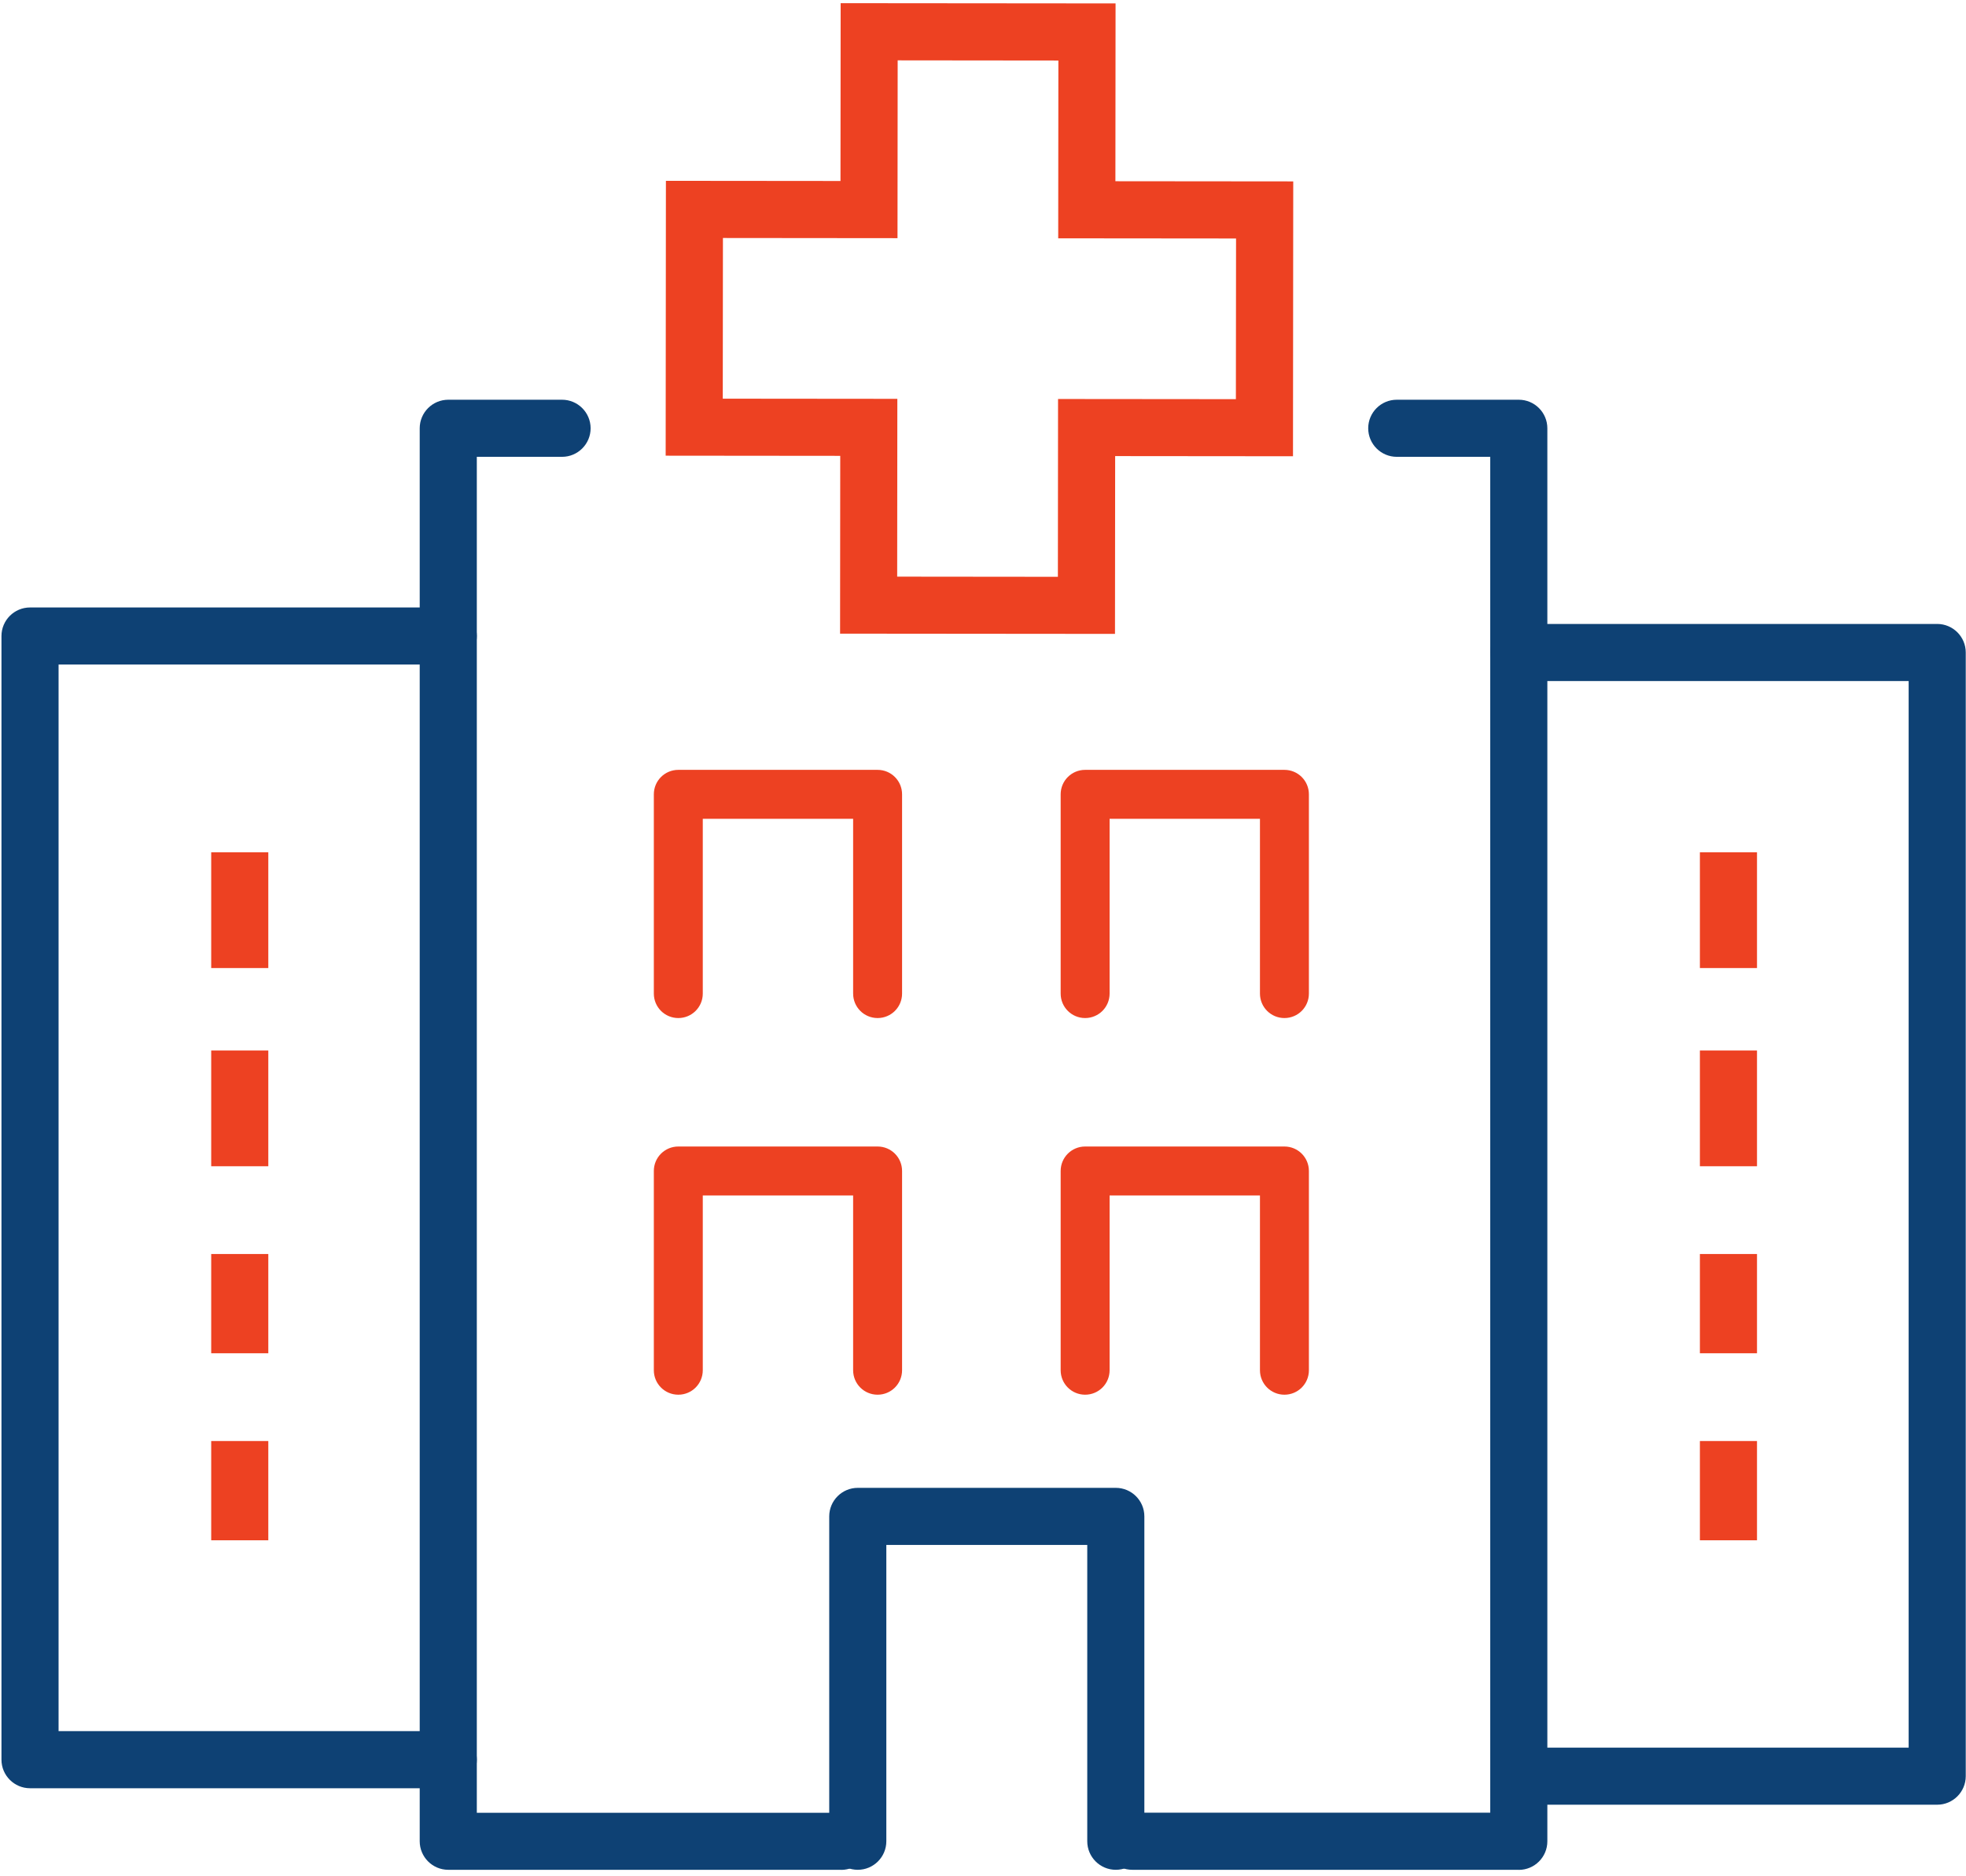<svg width="241" height="230" viewBox="0 0 241 230" fill="none" xmlns="http://www.w3.org/2000/svg">
<path d="M136.68 77.72L102.98 77.69L103 55.89L81.6 55.87L81.63 22.17L103.03 22.19L103.05 0.39L136.75 0.42L136.73 22.22L158.53 22.24L158.5 55.94L136.7 55.92L136.68 77.72ZM109.98 70.7L129.68 70.72L129.7 48.92L151.5 48.94L151.52 29.24L129.72 29.22L129.74 7.42L110.04 7.4L110.02 29.2L88.62 29.18L88.6 48.88L110 48.9L109.98 70.7Z" fill="#ED4122"/>
<path d="M186.18 229.25H138.8C136.87 229.25 135.3 227.68 135.3 225.75C135.3 223.82 136.87 222.25 138.8 222.25H182.68V56.01H171.22C169.29 56.01 167.72 54.44 167.72 52.51C167.72 50.58 169.29 49.01 171.22 49.01H186.18C188.11 49.01 189.68 50.58 189.68 52.51V225.76C189.68 227.69 188.11 229.26 186.18 229.26V229.25Z" fill="#0E4174"/>
<path d="M103.12 229.25H54.95C53.02 229.25 51.45 227.68 51.45 225.75V52.51C51.45 50.58 53.02 49.01 54.95 49.01H68.9C70.83 49.01 72.4 50.58 72.4 52.51C72.4 54.44 70.83 56.01 68.9 56.01H58.45V222.26H103.12C105.05 222.26 106.62 223.83 106.62 225.76C106.62 227.69 105.05 229.26 103.12 229.26V229.25Z" fill="#0E4174"/>
<path d="M54.95 219.25H3.68C1.75 219.25 0.18 217.68 0.18 215.75V77.98C0.18 76.05 1.75 74.48 3.68 74.48H54.95C56.88 74.48 58.45 76.05 58.45 77.98C58.45 79.91 56.88 81.48 54.95 81.48H7.18V212.25H54.95C56.88 212.25 58.45 213.82 58.45 215.75C58.45 217.68 56.88 219.25 54.95 219.25Z" fill="#0E4174"/>
<path d="M237.47 221.27H186.83C184.9 221.27 183.33 219.7 183.33 217.77C183.33 215.84 184.9 214.27 186.83 214.27H233.97V83.5H186.18C184.25 83.5 182.68 81.93 182.68 80C182.68 78.07 184.25 76.5 186.18 76.5H237.47C239.4 76.5 240.97 78.07 240.97 80V217.77C240.97 219.7 239.4 221.27 237.47 221.27Z" fill="#0E4174"/>
<path d="M136.78 229.25C134.85 229.25 133.28 227.68 133.28 225.75V189.42H108.65V225.75C108.65 227.68 107.08 229.25 105.15 229.25C103.22 229.25 101.65 227.68 101.65 225.75V185.92C101.65 183.99 103.22 182.42 105.15 182.42H136.78C138.71 182.42 140.28 183.99 140.28 185.92V225.75C140.28 227.68 138.71 229.25 136.78 229.25Z" fill="#0E4174"/>
<path d="M32.89 128.8H25.89V142.99H32.89V128.8Z" fill="#ED4122"/>
<path d="M32.89 104.5H25.89V118.69H32.89V104.5Z" fill="#ED4122"/>
<path d="M32.89 153.75H25.89V165.92H32.89V153.75Z" fill="#ED4122"/>
<path d="M32.89 176.68H25.89V188.85H32.89V176.68Z" fill="#ED4122"/>
<path d="M215.38 128.8H208.38V142.99H215.38V128.8Z" fill="#ED4122"/>
<path d="M215.38 104.5H208.38V118.69H215.38V104.5Z" fill="#ED4122"/>
<path d="M215.38 153.75H208.38V165.92H215.38V153.75Z" fill="#ED4122"/>
<path d="M215.38 176.68H208.38V188.85H215.38V176.68Z" fill="#ED4122"/>
<path d="M107.58 124.82C105.92 124.82 104.58 123.48 104.58 121.82V100.39H86.15V121.82C86.15 123.48 84.81 124.82 83.15 124.82C81.49 124.82 80.15 123.48 80.15 121.82V97.39C80.15 95.73 81.49 94.39 83.15 94.39H107.58C109.24 94.39 110.58 95.73 110.58 97.39V121.82C110.58 123.48 109.24 124.82 107.58 124.82Z" fill="#ED4122"/>
<path d="M157.45 124.82C155.79 124.82 154.45 123.48 154.45 121.82V100.39H136.02V121.82C136.02 123.48 134.68 124.82 133.02 124.82C131.36 124.82 130.02 123.48 130.02 121.82V97.39C130.02 95.73 131.36 94.39 133.02 94.39H157.45C159.11 94.39 160.45 95.73 160.45 97.39V121.82C160.45 123.48 159.11 124.82 157.45 124.82Z" fill="#ED4122"/>
<path d="M107.58 171C105.92 171 104.58 169.66 104.58 168V146.57H86.15V168C86.15 169.66 84.81 171 83.15 171C81.49 171 80.15 169.66 80.15 168V143.57C80.15 141.91 81.49 140.57 83.15 140.57H107.58C109.24 140.57 110.58 141.91 110.58 143.57V168C110.58 169.66 109.24 171 107.58 171Z" fill="#ED4122"/>
<path d="M157.45 171C155.79 171 154.45 169.66 154.45 168V146.57H136.02V168C136.02 169.66 134.68 171 133.02 171C131.36 171 130.02 169.66 130.02 168V143.57C130.02 141.91 131.36 140.57 133.02 140.57H157.45C159.11 140.57 160.45 141.91 160.45 143.57V168C160.45 169.66 159.11 171 157.45 171Z" fill="#ED4122"/>
</svg>
